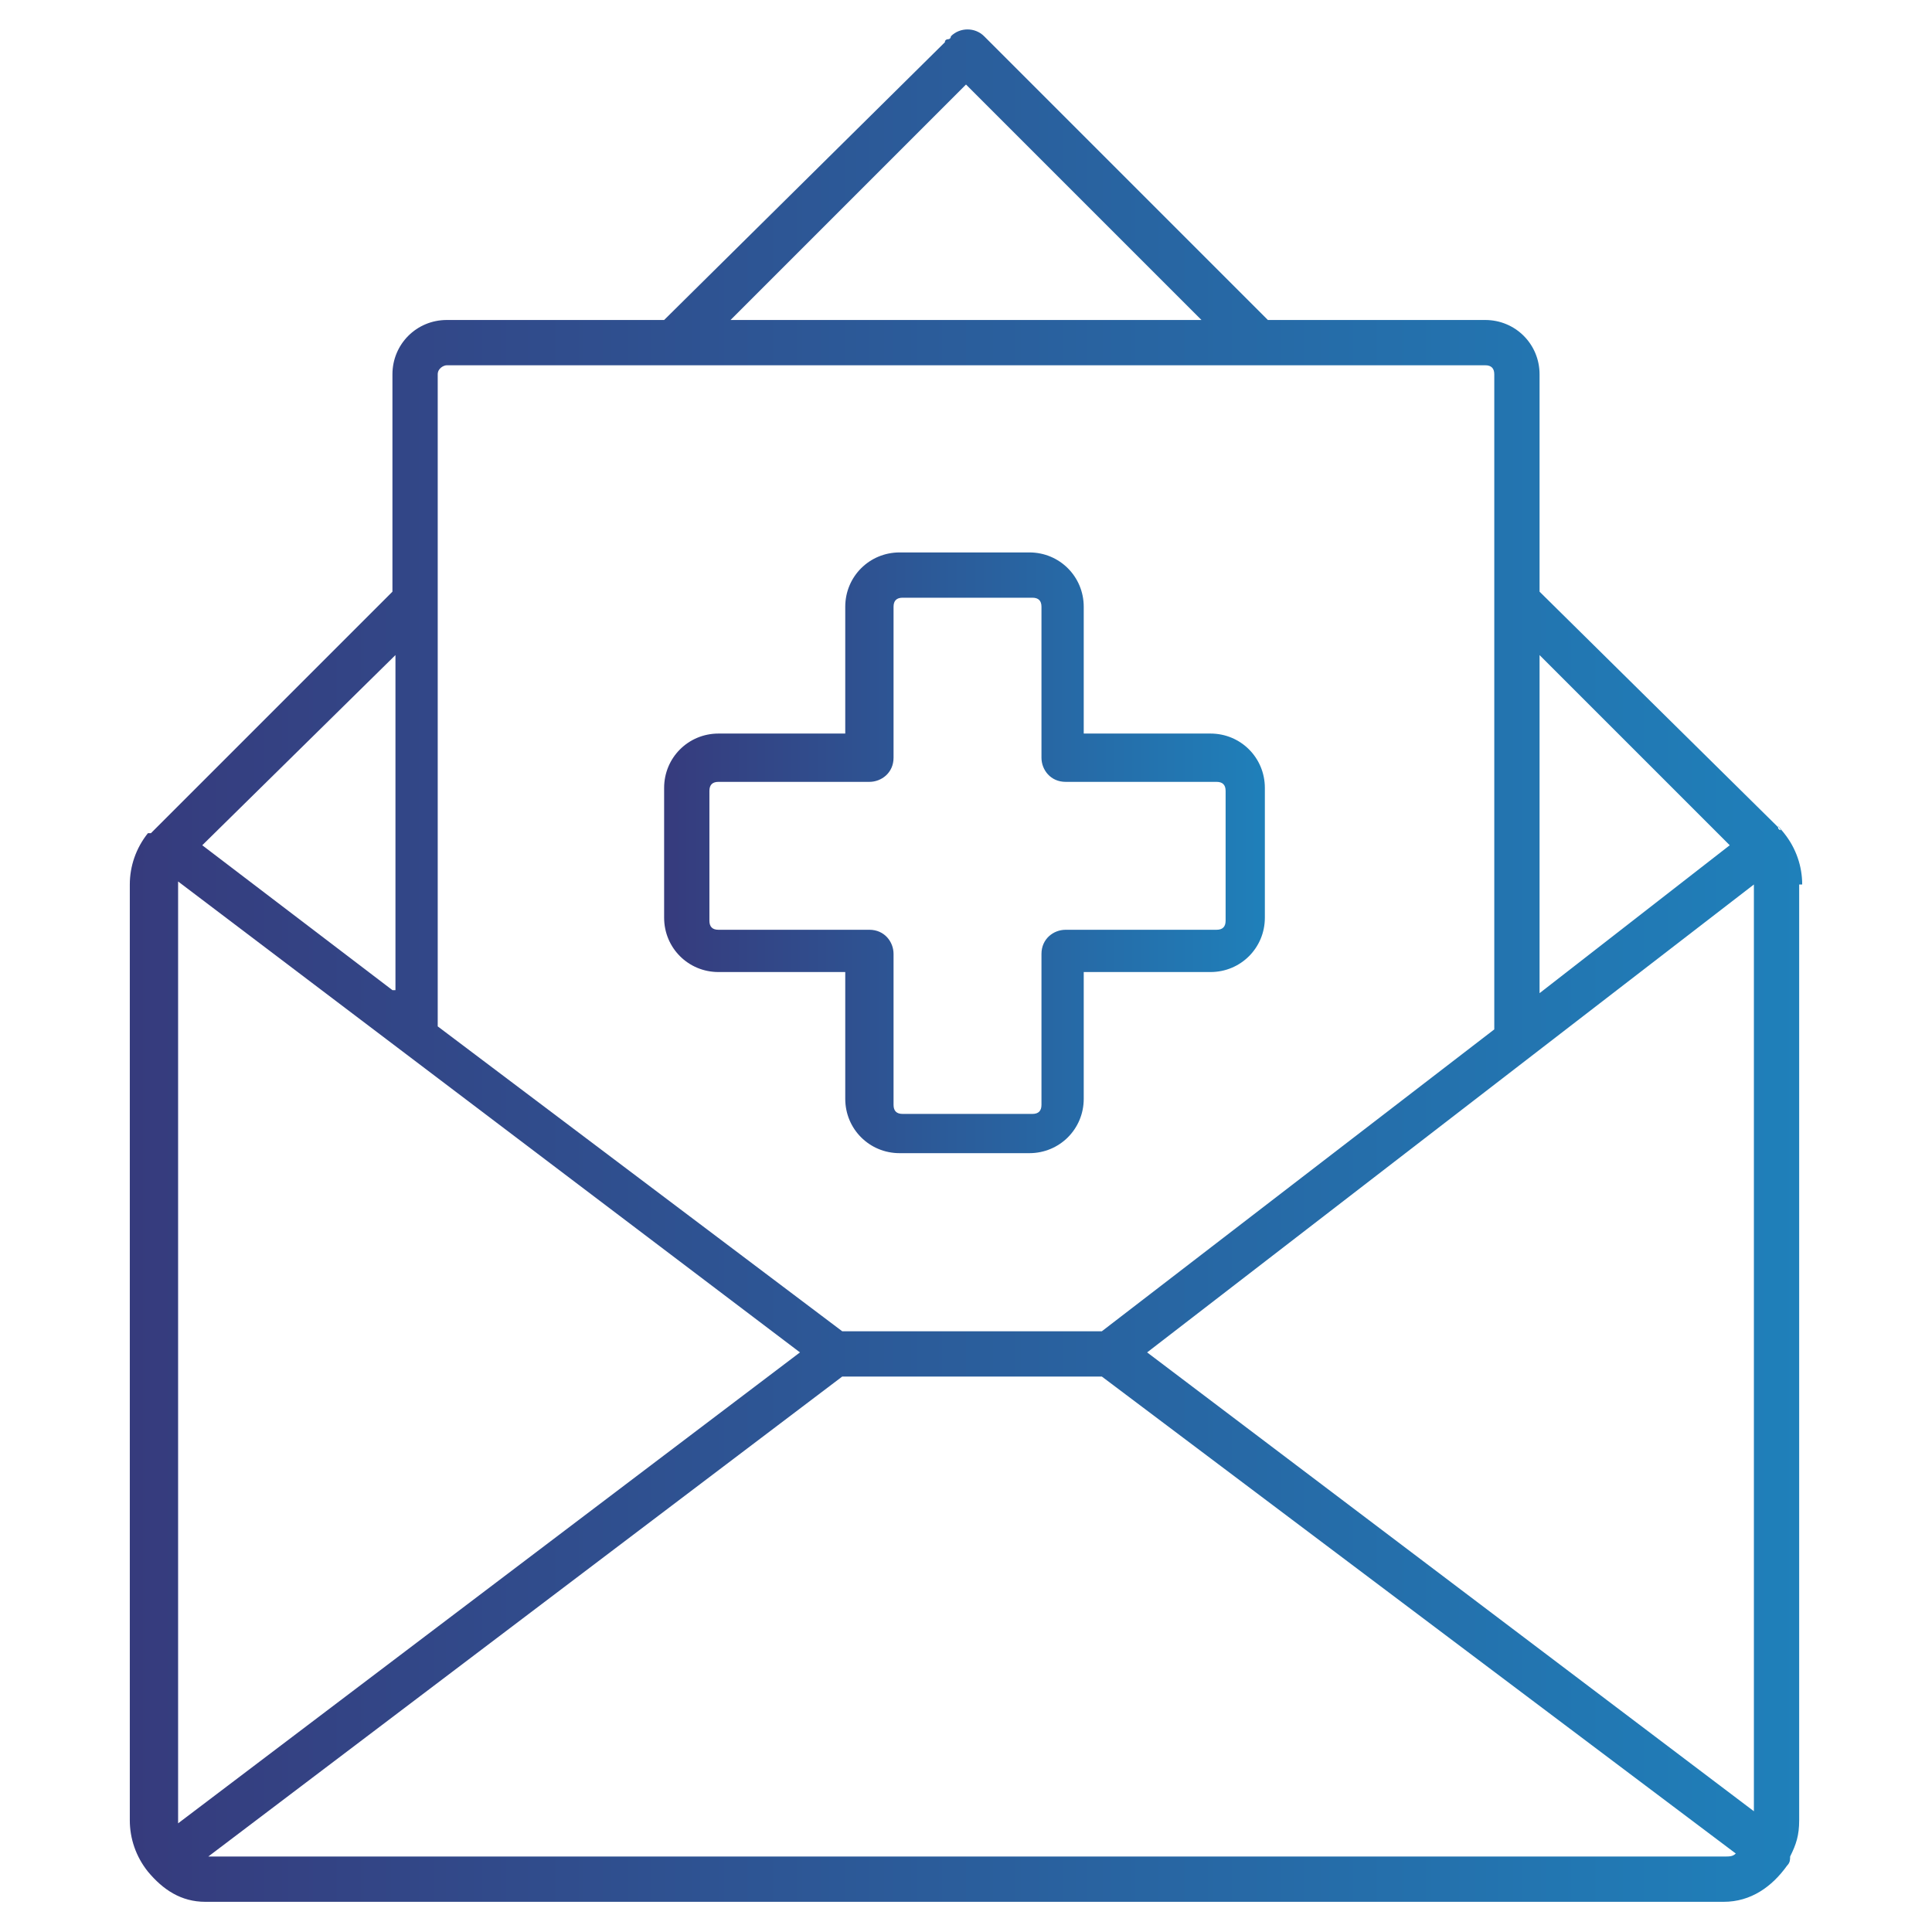 <svg enable-background="new 0 0 64 64" viewBox="0 0 64 64" xmlns="http://www.w3.org/2000/svg" xmlns:xlink="http://www.w3.org/1999/xlink"><linearGradient id="a"><stop offset="0" stop-color="#363b7d"/><stop offset="1" stop-color="#1f80ba"/></linearGradient><linearGradient id="b" gradientUnits="userSpaceOnUse" x1="4.343" x2="59.657" xlink:href="#a" y1="32" y2="32"/><linearGradient id="c" gradientUnits="userSpaceOnUse" x1="22.014" x2="41.986" xlink:href="#a" y1="28.295" y2="28.295"/><path d="m59.7 29.3c0-.6-.2-1.2-.6-1.7s-.1-.1-.1-.1-.1 0-.1-.1l-7.9-7.8v-7.2c0-1-.8-1.8-1.8-1.8h-7.2l-9.4-9.4c-.3-.3-.8-.3-1.1 0 0 0 0 .1-.1.1 0 0-.1 0-.1.1l-9.3 9.2h-7.2c-1 0-1.8.8-1.8 1.8v7.2l-8 8s0 0-.1 0c-.4.5-.6 1.1-.6 1.7v31c0 .6.2 1.2.6 1.7.5.6 1.1 1 1.9 1h50.3c.9 0 1.6-.5 2.1-1.2.1-.1.1-.2.1-.3.2-.4.3-.7.3-1.2v-31zm-21.7 15.5 20.1-15.5v.1 30.6zm19.3-16.8-6.3 4.9v-11.2zm-25.3-25.2 7.8 7.8h-15.6zm-17.2 9.3h34.4c.2 0 .3.1.3.3v21.7l-13 10h-8.6l-13.4-10.1v-14.1-7.5c0-.2.2-.3.3-.3zm-8.9 48.3v-31.1s0 0 0-.1l20.6 15.6zm7.1-27.6-6.3-4.8 6.4-6.3v11.1zm-6.1 28.7 21-15.9h8.6l21 15.8c-.1.1-.2.1-.4.1z" fill="url(#b)"/><path d="m23.8 32.2h4.2v4.2c0 1 .8 1.8 1.8 1.8h4.3c1 0 1.8-.8 1.8-1.8v-4.2h4.2c1 0 1.8-.8 1.8-1.8v-4.3c0-1-.8-1.8-1.8-1.8h-4.2v-4.2c0-1-.8-1.8-1.8-1.8h-4.3c-1 0-1.8.8-1.8 1.8v4.2h-4.2c-1 0-1.8.8-1.8 1.8v4.3c0 1 .8 1.8 1.8 1.8zm-.3-6c0-.2.1-.3.3-.3h5c.4 0 .8-.3.8-.8v-5c0-.2.1-.3.3-.3h4.3c.2 0 .3.1.3.3v5c0 .4.3.8.8.8h5c.2 0 .3.1.3.3v4.3c0 .2-.1.3-.3.3h-5c-.4 0-.8.3-.8.8v5c0 .2-.1.3-.3.3h-4.3c-.2 0-.3-.1-.3-.3v-5c0-.4-.3-.8-.8-.8h-5c-.2 0-.3-.1-.3-.3z" fill="url(#c)"/></svg>
